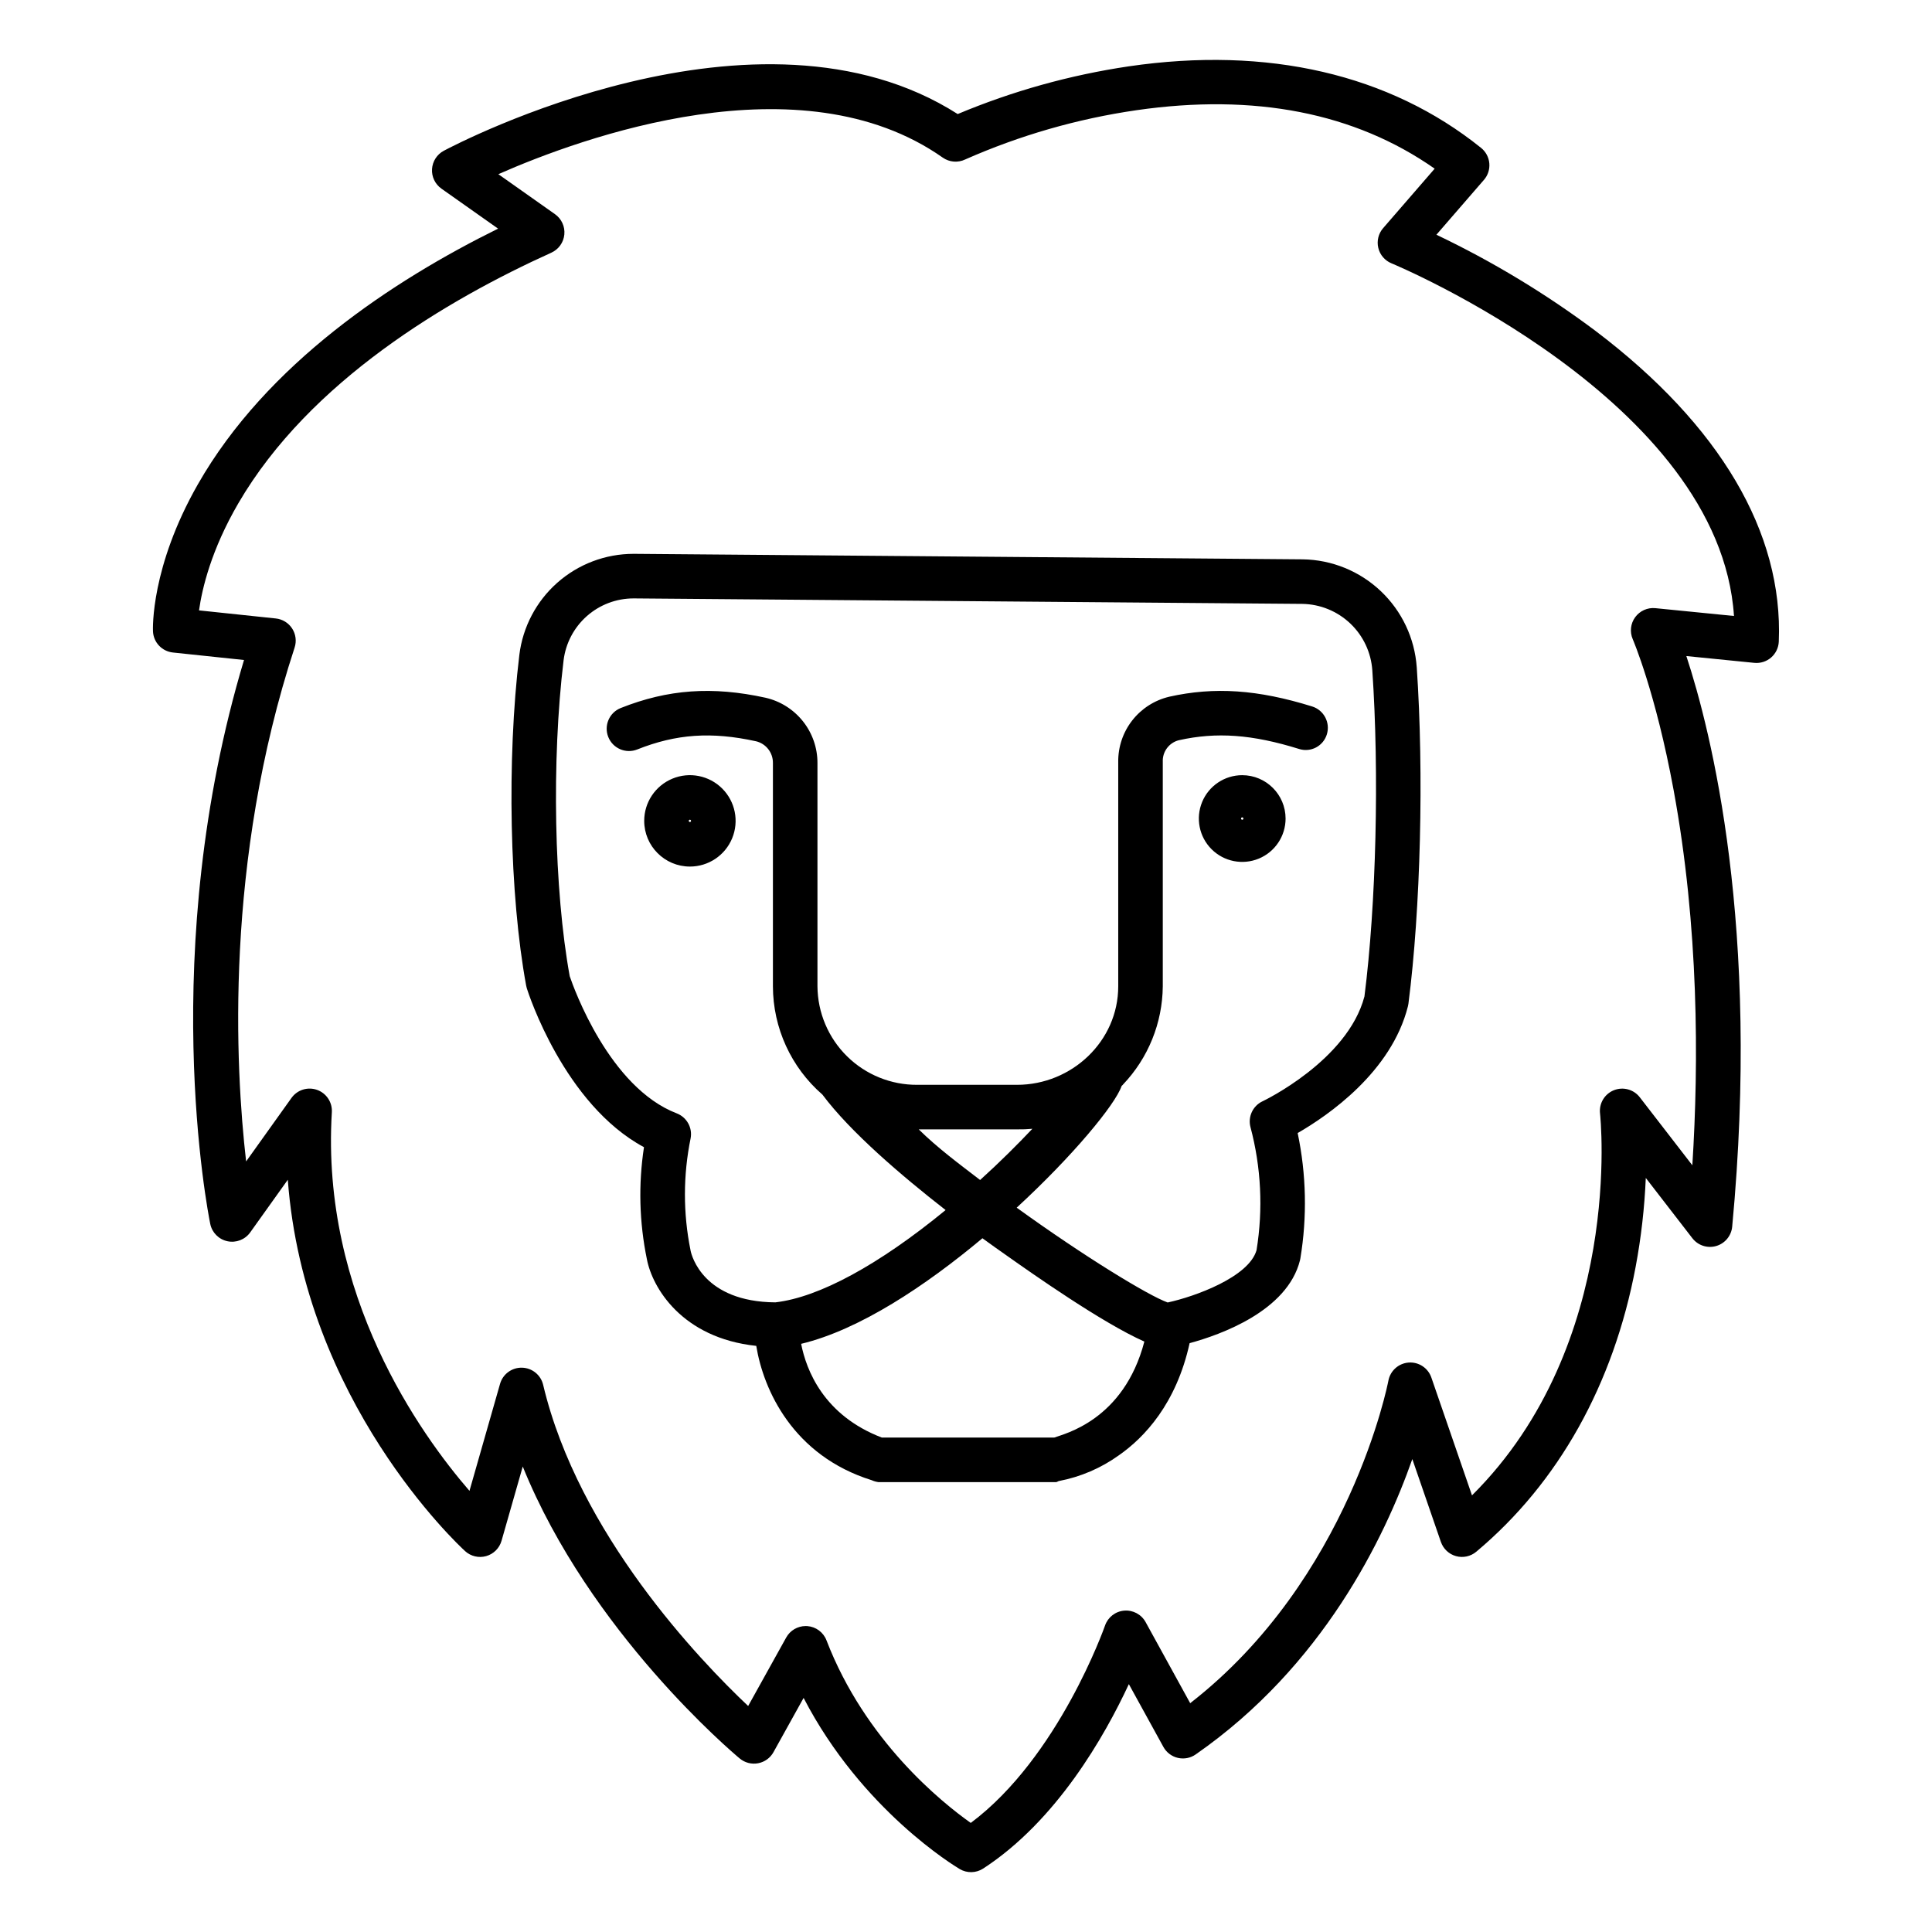 <?xml version="1.0" encoding="UTF-8"?>
<!-- The Best Svg Icon site in the world: iconSvg.co, Visit us! https://iconsvg.co -->
<svg fill="#000000" width="800px" height="800px" version="1.1" viewBox="144 144 512 512" xmlns="http://www.w3.org/2000/svg">
 <g>
  <path d="m566.84 231.7c-13.184-9.867-27.312-18.406-42.18-25.492l12.605-14.547h0.004c1.047-1.215 1.559-2.797 1.414-4.394-0.141-1.594-0.926-3.062-2.176-4.07-24.27-19.535-56.57-27.012-93.402-21.613h0.004c-15.574 2.309-30.793 6.555-45.309 12.641-53.086-33.867-132.76 7.906-136.19 9.73-1.809 0.965-2.988 2.797-3.117 4.844s0.816 4.012 2.492 5.195l15.012 10.598c-27.855 13.754-61.32 35.777-79.562 67.758-12.516 21.941-11.926 38.285-11.895 38.965 0.133 2.918 2.375 5.297 5.281 5.606l18.844 1.984c-23.195 77.246-9.555 146.45-8.949 149.44 0.469 2.301 2.258 4.106 4.559 4.594 2.297 0.492 4.668-0.43 6.031-2.34l9.965-13.953c4.363 58.66 45.066 96.664 46.977 98.406v0.004c1.508 1.379 3.625 1.883 5.594 1.328 1.969-0.559 3.508-2.094 4.07-4.059l5.621-19.68c17.77 43.887 55.68 75.852 57.5 77.371h0.004c1.352 1.125 3.137 1.59 4.863 1.266 1.73-0.324 3.227-1.402 4.078-2.941l7.984-14.375c15.414 29.746 40.203 44.66 41.367 45.348v0.004c1.93 1.141 4.344 1.09 6.223-0.133 19.465-12.652 32.215-35.129 38.605-48.871l9.152 16.637c0.805 1.465 2.195 2.523 3.824 2.902 1.629 0.383 3.344 0.059 4.715-0.898 33.699-23.402 50.09-57.387 57.43-78.285l7.57 21.953h0.004c0.633 1.836 2.129 3.246 4.004 3.766 1.871 0.52 3.879 0.082 5.367-1.164 21.777-18.246 36.383-44.355 42.238-75.5v-0.004c1.457-7.777 2.356-15.648 2.688-23.555l12.344 15.977h0.004c1.48 1.918 3.981 2.734 6.309 2.062 2.328-0.676 4.008-2.703 4.238-5.113 7.519-79.477-5.574-131.27-12.145-151.23l18.008 1.801c1.617 0.16 3.231-0.352 4.457-1.414 1.227-1.066 1.961-2.59 2.031-4.215 1.199-28.898-15.59-57.367-48.559-82.332zm15.852 73.469h0.004c-2.086-0.207-4.125 0.707-5.359 2.402-1.234 1.691-1.477 3.914-0.637 5.836 0.059 0.141 6.055 14.07 10.824 39.969 6.66 36.172 6.695 72.062 4.965 99.438l-13.926-18.023c-1.621-2.098-4.445-2.856-6.902-1.855-2.453 1-3.941 3.516-3.633 6.152 0.074 0.637 6.496 61.043-33.934 101.2l-10.77-31.23c-0.875-2.535-3.344-4.164-6.019-3.965-2.672 0.199-4.875 2.172-5.367 4.809-0.098 0.543-10.215 52.582-52.523 85.461l-11.816-21.492c-1.125-2.043-3.352-3.234-5.676-3.035-2.328 0.195-4.316 1.746-5.078 3.953-0.125 0.363-12.301 34.926-35.582 52.305-7.727-5.469-27.996-21.766-38.234-48.387-0.824-2.141-2.812-3.613-5.098-3.773-0.141-0.008-0.277-0.016-0.414-0.016v0.004c-2.144 0-4.121 1.164-5.16 3.035l-10.086 18.152c-12.82-12.102-44.973-45.629-54.328-85.117-0.617-2.613-2.922-4.477-5.609-4.539-2.684-0.062-5.074 1.695-5.812 4.277l-8.105 28.367c-12.922-14.93-39.438-51.812-36.473-100.34 0.16-2.629-1.438-5.043-3.918-5.926-2.484-0.879-5.246-0.008-6.777 2.133l-12.023 16.828c-2.863-24.922-5.769-79.34 12.852-136.18 0.555-1.695 0.312-3.551-0.656-5.051-0.969-1.496-2.562-2.473-4.336-2.66l-20.34-2.141c0.809-5.773 3.227-16.047 10.438-28.414 18.906-32.426 55.531-53.992 82.926-66.379 1.93-0.875 3.246-2.711 3.445-4.82 0.203-2.109-0.742-4.164-2.473-5.383l-15.016-10.602c22.035-9.707 80.078-30.887 117.77-4.394 1.75 1.23 4.031 1.418 5.957 0.492 14.457-6.387 29.711-10.777 45.352-13.047 31.359-4.527 57.918 0.684 79.059 15.488l-13.66 15.762c-1.246 1.438-1.723 3.387-1.281 5.234 0.441 1.852 1.746 3.375 3.508 4.094 0.902 0.367 87.02 36.293 90.754 93.453z"/>
  <path d="m326.83 373.65c4.898 0 9.316-2.949 11.191-7.477 1.875-4.527 0.84-9.734-2.625-13.199-3.465-3.465-8.676-4.5-13.199-2.625-4.527 1.875-7.481 6.293-7.477 11.191 0.004 6.684 5.422 12.102 12.109 12.109zm0-12.414c0.121 0 0.234 0.074 0.281 0.188s0.023 0.242-0.066 0.332c-0.086 0.086-0.215 0.113-0.328 0.066-0.117-0.047-0.191-0.16-0.191-0.281 0-0.168 0.137-0.305 0.305-0.305z"/>
  <path d="m473.2 349.43c-4.648 0-8.84 2.801-10.617 7.094-1.777 4.293-0.797 9.238 2.492 12.523 3.285 3.289 8.23 4.269 12.523 2.492 4.293-1.777 7.094-5.969 7.094-10.617-0.008-6.344-5.148-11.484-11.492-11.492zm0 11.809c-0.129 0-0.242-0.078-0.293-0.195-0.047-0.117-0.02-0.254 0.07-0.344 0.09-0.09 0.227-0.117 0.344-0.07 0.117 0.051 0.195 0.164 0.195 0.293 0 0.082-0.035 0.164-0.094 0.223-0.059 0.059-0.137 0.094-0.223 0.094z"/>
  <path d="m489.24 292.23-177.11-1.457h-0.238c-7.441 0-14.629 2.723-20.203 7.656-5.57 4.93-9.148 11.73-10.055 19.117-3.352 27.656-2.609 63.727 1.805 87.645 0.043 0.246 0.105 0.492 0.176 0.73 0.418 1.328 9.91 30.715 31.043 42.094h0.004c-1.508 9.859-1.246 19.906 0.77 29.676 1.406 7.461 9.23 20.883 28.984 22.98 1.895 11.66 9.73 29.078 30.582 35.594 0.559 0.254 1.152 0.426 1.762 0.508h47.121c0.262 0 0.523-0.258 0.781-0.297v0.004c5.715-1.094 11.121-3.414 15.848-6.809 6.746-4.699 15.219-13.648 18.754-29.719 8.219-2.227 25.891-8.535 29.246-21.957 0.039-0.16 0.074-0.336 0.098-0.492h0.004c1.824-11.027 1.582-22.297-0.715-33.234 8.047-4.637 24.863-16.18 29.227-33.613v0.004c0.055-0.227 0.098-0.453 0.129-0.684 3.238-25.18 4.121-61.035 2.203-89.145h-0.004c-0.535-7.684-3.938-14.891-9.535-20.188-5.594-5.297-12.973-8.301-20.676-8.414zm-65.852 232.74h-45.695c-15.438-5.902-20.023-17.902-21.383-24.84 15.402-3.688 32.918-15.32 48.043-27.98 2.5 1.836 4.719 3.371 6.508 4.637 6.539 4.625 25.328 17.852 36.406 22.742-5.465 20.887-21.281 24.457-23.879 25.441zm-19.645-68.258c-5.715-4.387-11.273-8.496-16.27-13.418h26.039c1.363 0.02 2.723-0.031 4.078-0.156-3.894 4.113-8.57 8.797-13.848 13.57zm45.551 35.012c0.008-0.012 0.02-0.02 0.027-0.035-0.008 0.012-0.016 0.027-0.023 0.035zm56.285-83.613c-4.488 16.984-26.766 27.637-26.98 27.738v-0.004c-2.59 1.211-3.941 4.106-3.207 6.867 2.824 10.633 3.371 21.738 1.605 32.598-2.031 7.141-16.41 12.324-23.551 13.859-5.16-1.84-22.309-12.328-40.012-25.125 14.965-13.793 26.094-27.297 27.797-32.219 0.047-0.133 0.32-0.262 0.359-0.391 6.699-7.023 10.473-16.336 10.559-26.043v-59.492c-0.125-2.668 1.641-5.059 4.231-5.727 10.027-2.242 19.484-1.551 31.918 2.32 1.488 0.465 3.098 0.316 4.477-0.414 1.375-0.73 2.402-1.977 2.856-3.469 0.957-3.121-0.793-6.43-3.91-7.394-14.352-4.469-25.879-5.262-37.906-2.57v0.004c-3.867 0.922-7.309 3.133-9.758 6.266-2.449 3.137-3.758 7.008-3.715 10.984v59.492c0 14.523-12.301 26.098-26.828 26.098h-26.391c-6.973 0.051-13.68-2.668-18.648-7.562s-7.785-11.562-7.84-18.535v-59.199c0.008-4.016-1.355-7.918-3.859-11.059-2.508-3.144-6.004-5.34-9.922-6.231-14.059-3.082-25.867-2.238-38.363 2.734-3.031 1.215-4.504 4.652-3.289 7.684 1.215 3.027 4.652 4.5 7.684 3.289 10.309-4.106 19.664-4.754 31.434-2.172v-0.004c2.668 0.625 4.543 3.019 4.512 5.758v59.199c0.023 11.008 4.809 21.469 13.117 28.688 7.406 9.93 21.008 21.527 32.648 30.598-17.691 14.512-33.543 23.141-45.125 24.461-19.074-0.148-22.172-12.332-22.449-13.656-0.012-0.062-0.02-0.129-0.035-0.195-1.977-9.781-1.965-19.855 0.035-29.629 0.527-2.801-1.02-5.582-3.684-6.609-17.863-6.871-27.285-33.18-28.359-36.348-4.16-22.875-4.832-57.285-1.621-83.734 0.559-4.519 2.754-8.68 6.168-11.699 3.414-3.016 7.812-4.684 12.367-4.684h0.148l177.11 1.453c4.731 0.082 9.258 1.938 12.688 5.195 3.43 3.258 5.512 7.684 5.836 12.402 1.863 27.285 1.027 62.004-2.09 86.473z"/>
 </g>
</svg>
